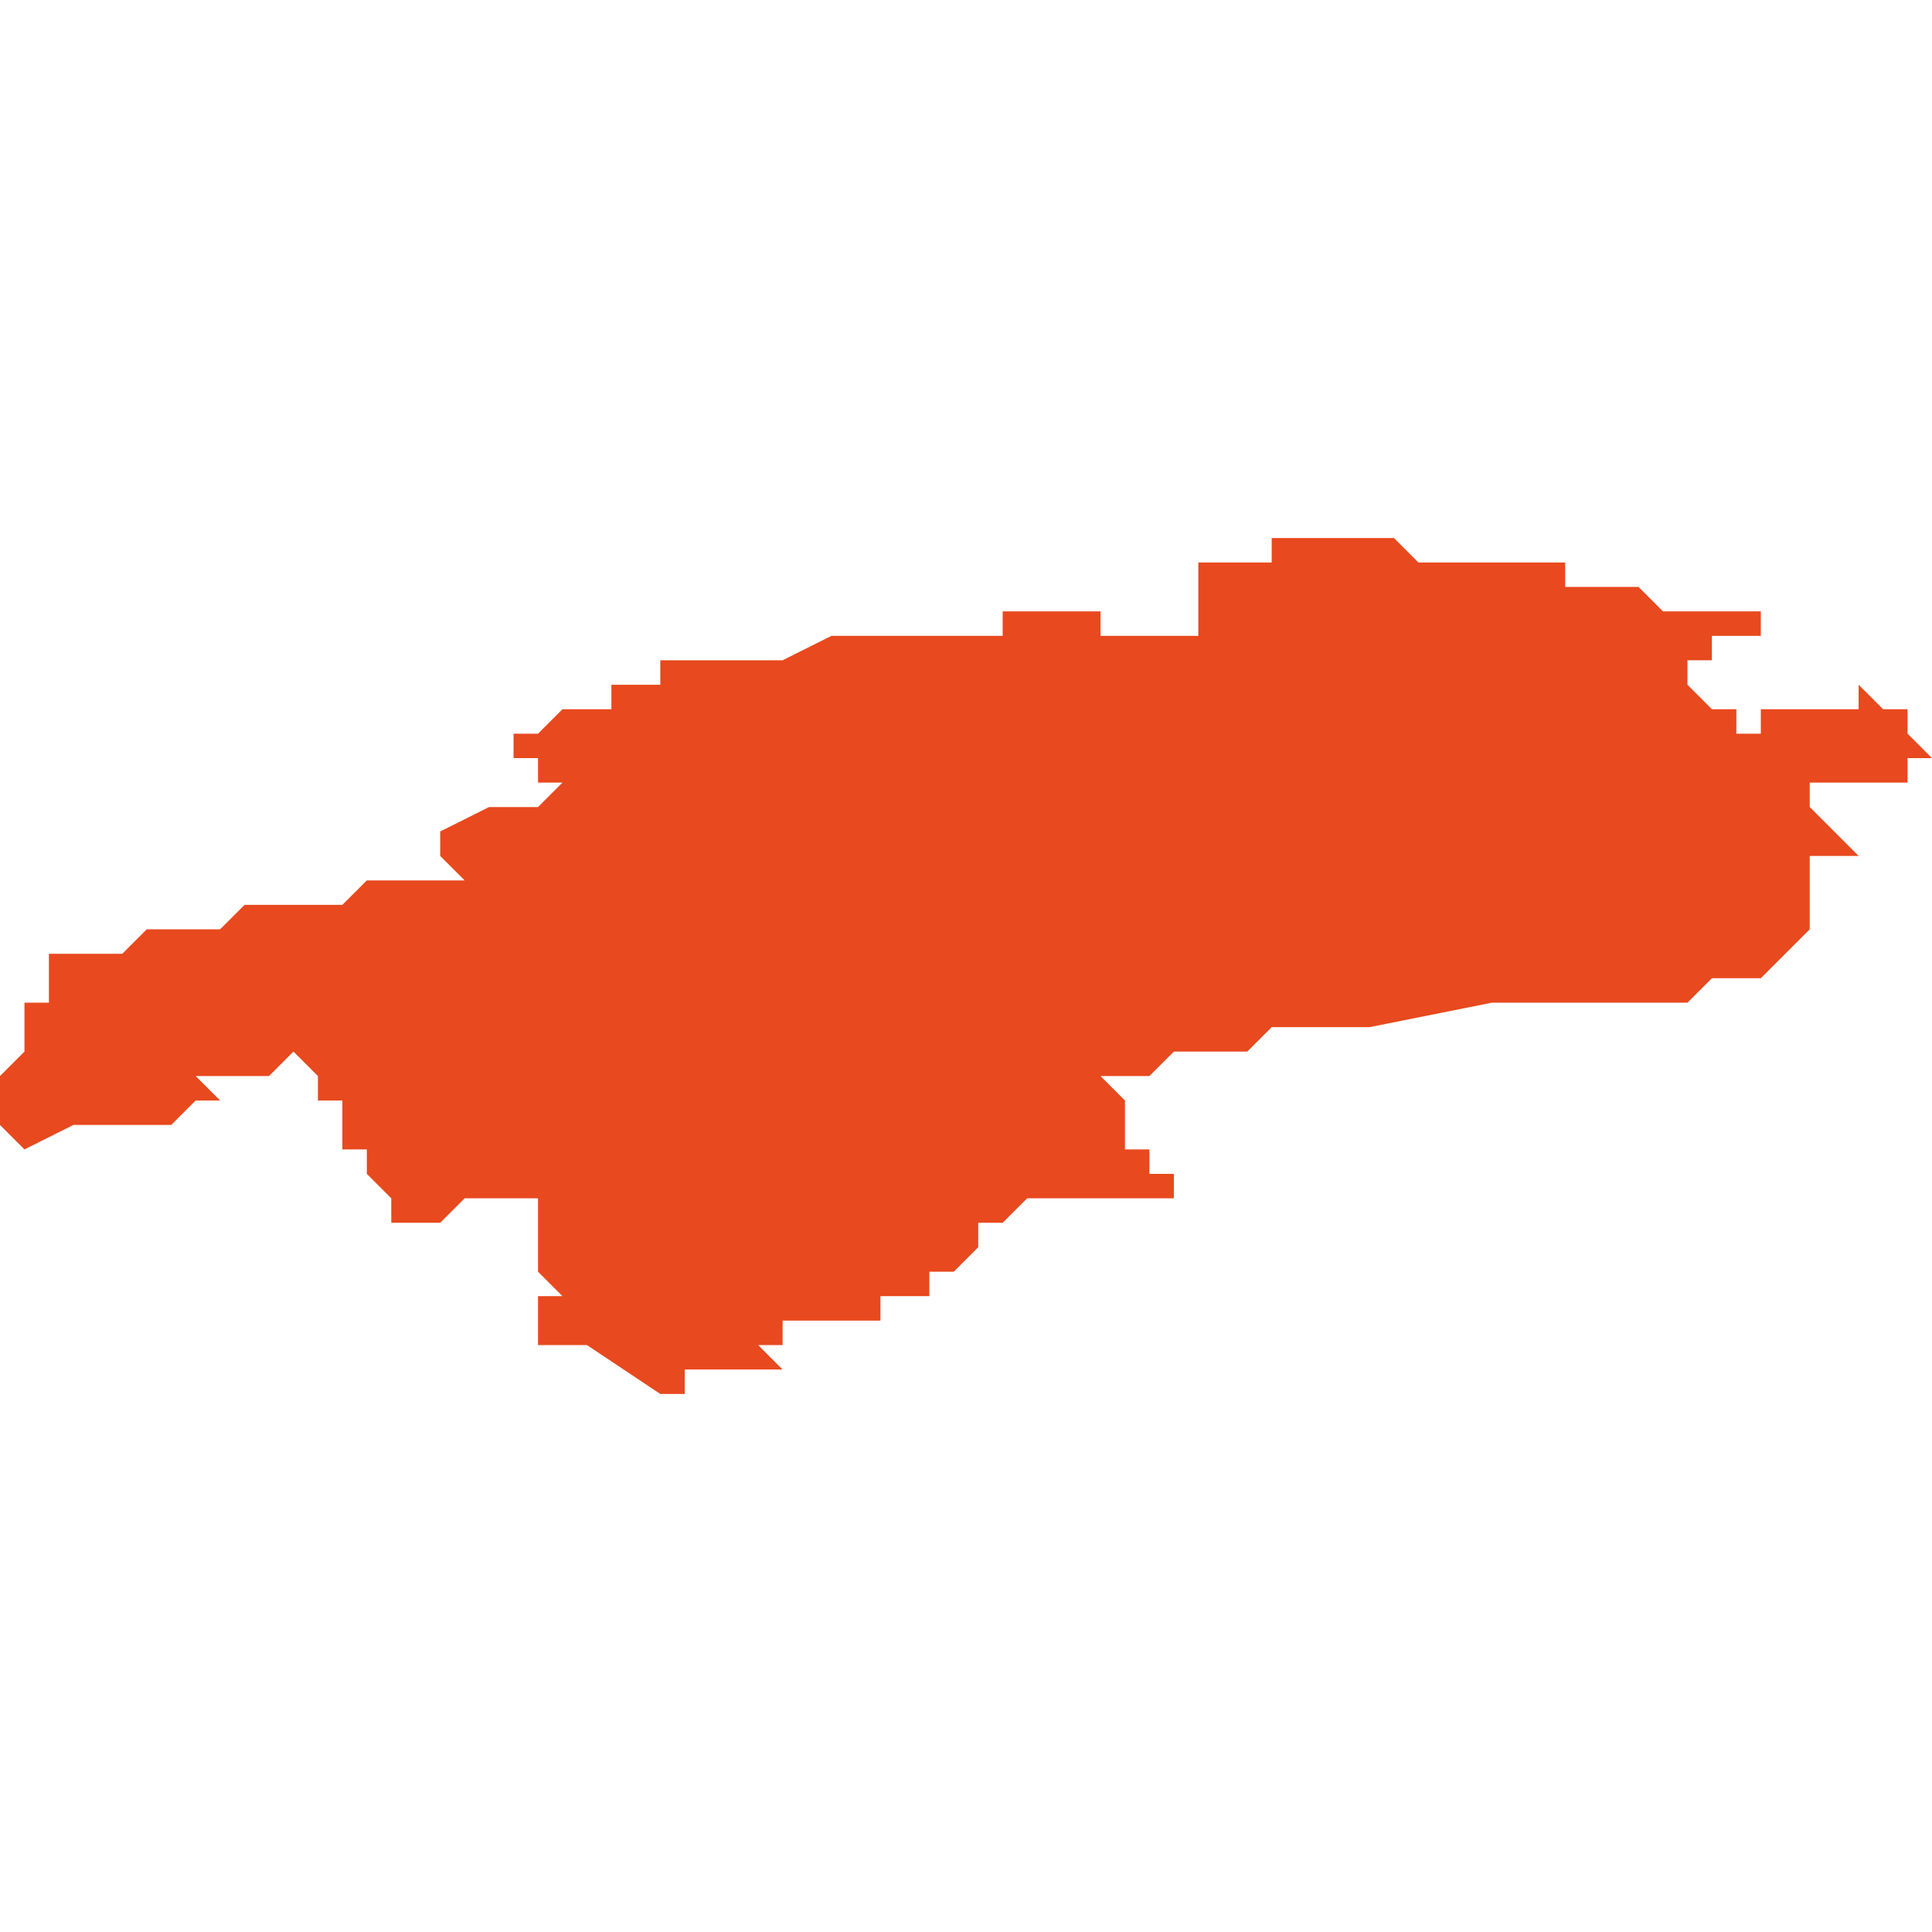 <svg xmlns="http://www.w3.org/2000/svg" xmlns:xlink="http://www.w3.org/1999/xlink" height="300" width="300" viewBox="6.583 -53.399 0.079 0.035"><path d="M 6.657 -53.388 L 6.657 -53.389 6.657 -53.389 6.657 -53.389 6.658 -53.389 6.658 -53.389 6.658 -53.389 6.658 -53.389 6.659 -53.389 6.659 -53.389 6.659 -53.389 6.659 -53.389 6.659 -53.389 6.659 -53.389 6.66 -53.389 6.66 -53.389 6.66 -53.389 6.66 -53.389 6.661 -53.389 6.661 -53.389 6.661 -53.389 6.661 -53.389 6.661 -53.39 6.662 -53.39 6.662 -53.39 6.661 -53.391 6.661 -53.392 6.661 -53.392 6.66 -53.392 6.659 -53.393 6.659 -53.393 6.659 -53.393 6.659 -53.393 6.659 -53.393 6.659 -53.392 6.659 -53.392 6.658 -53.392 6.658 -53.392 6.658 -53.392 6.658 -53.392 6.658 -53.392 6.657 -53.392 6.657 -53.392 6.657 -53.392 6.657 -53.392 6.657 -53.392 6.657 -53.392 6.657 -53.392 6.657 -53.392 6.657 -53.392 6.657 -53.392 6.656 -53.392 6.656 -53.392 6.656 -53.392 6.656 -53.392 6.656 -53.392 6.656 -53.392 6.656 -53.392 6.656 -53.392 6.656 -53.392 6.655 -53.392 6.655 -53.392 6.655 -53.392 6.655 -53.392 6.655 -53.392 6.655 -53.392 6.655 -53.391 6.655 -53.391 6.654 -53.391 6.654 -53.391 6.654 -53.391 6.654 -53.391 6.654 -53.391 6.654 -53.391 6.654 -53.391 6.654 -53.392 6.653 -53.392 6.653 -53.392 6.653 -53.392 6.653 -53.392 6.653 -53.392 6.652 -53.393 6.652 -53.393 6.652 -53.393 6.652 -53.393 6.652 -53.394 6.652 -53.394 6.653 -53.394 6.653 -53.394 6.653 -53.395 6.653 -53.395 6.653 -53.395 6.654 -53.395 6.654 -53.395 6.654 -53.395 6.654 -53.395 6.654 -53.395 6.654 -53.395 6.654 -53.395 6.654 -53.395 6.654 -53.395 6.654 -53.395 6.654 -53.395 6.655 -53.395 6.655 -53.395 6.655 -53.395 6.655 -53.396 6.654 -53.396 6.654 -53.396 6.654 -53.396 6.653 -53.396 6.652 -53.396 6.652 -53.396 6.652 -53.396 6.652 -53.396 6.651 -53.396 6.65 -53.397 6.649 -53.397 6.648 -53.397 6.647 -53.397 6.647 -53.398 6.646 -53.398 6.646 -53.398 6.646 -53.398 6.645 -53.398 6.645 -53.398 6.645 -53.398 6.645 -53.398 6.645 -53.398 6.644 -53.398 6.644 -53.398 6.644 -53.398 6.643 -53.398 6.642 -53.398 6.641 -53.398 6.641 -53.398 6.641 -53.398 6.641 -53.398 6.64 -53.399 6.64 -53.399 6.639 -53.399 6.639 -53.399 6.638 -53.399 6.638 -53.399 6.637 -53.399 6.636 -53.399 6.635 -53.399 6.635 -53.399 6.635 -53.399 6.635 -53.399 6.635 -53.399 6.635 -53.399 6.635 -53.399 6.635 -53.398 6.635 -53.398 6.634 -53.398 6.634 -53.398 6.634 -53.398 6.634 -53.398 6.634 -53.398 6.634 -53.398 6.634 -53.398 6.634 -53.398 6.634 -53.398 6.634 -53.398 6.633 -53.398 6.633 -53.398 6.633 -53.398 6.633 -53.398 6.633 -53.398 6.633 -53.398 6.633 -53.398 6.633 -53.398 6.633 -53.398 6.633 -53.398 6.632 -53.398 6.632 -53.397 6.632 -53.397 6.632 -53.396 6.632 -53.396 6.632 -53.396 6.632 -53.396 6.632 -53.396 6.632 -53.395 6.632 -53.395 6.632 -53.395 6.631 -53.395 6.63 -53.395 6.63 -53.395 6.63 -53.395 6.63 -53.395 6.629 -53.395 6.629 -53.395 6.629 -53.395 6.629 -53.395 6.629 -53.395 6.629 -53.395 6.629 -53.395 6.629 -53.395 6.628 -53.395 6.628 -53.395 6.628 -53.395 6.628 -53.395 6.628 -53.395 6.628 -53.395 6.628 -53.395 6.628 -53.395 6.628 -53.396 6.628 -53.396 6.628 -53.396 6.628 -53.396 6.627 -53.396 6.627 -53.396 6.626 -53.396 6.625 -53.396 6.625 -53.396 6.625 -53.396 6.625 -53.396 6.625 -53.396 6.624 -53.396 6.624 -53.396 6.624 -53.396 6.624 -53.395 6.623 -53.395 6.623 -53.395 6.623 -53.395 6.623 -53.395 6.622 -53.395 6.622 -53.395 6.622 -53.395 6.621 -53.395 6.62 -53.395 6.619 -53.395 6.619 -53.395 6.618 -53.395 6.618 -53.395 6.617 -53.395 6.615 -53.394 6.615 -53.394 6.615 -53.394 6.614 -53.394 6.614 -53.394 6.614 -53.394 6.614 -53.394 6.613 -53.394 6.613 -53.394 6.613 -53.394 6.613 -53.394 6.613 -53.394 6.613 -53.394 6.613 -53.394 6.612 -53.394 6.612 -53.394 6.612 -53.394 6.612 -53.394 6.612 -53.394 6.612 -53.394 6.611 -53.394 6.611 -53.394 6.611 -53.394 6.61 -53.394 6.61 -53.393 6.609 -53.393 6.609 -53.393 6.609 -53.393 6.608 -53.393 6.608 -53.393 6.608 -53.393 6.608 -53.392 6.607 -53.392 6.607 -53.392 6.607 -53.392 6.607 -53.392 6.607 -53.392 6.607 -53.392 6.607 -53.392 6.606 -53.392 6.605 -53.391 6.605 -53.391 6.605 -53.391 6.605 -53.391 6.604 -53.391 6.604 -53.391 6.604 -53.391 6.604 -53.391 6.604 -53.391 6.604 -53.391 6.604 -53.39 6.604 -53.39 6.604 -53.39 6.605 -53.39 6.605 -53.39 6.605 -53.39 6.605 -53.39 6.605 -53.39 6.605 -53.39 6.605 -53.389 6.605 -53.389 6.605 -53.389 6.605 -53.389 6.605 -53.389 6.605 -53.389 6.605 -53.389 6.605 -53.389 6.605 -53.389 6.606 -53.389 6.606 -53.389 6.606 -53.389 6.606 -53.389 6.605 -53.388 6.605 -53.388 6.605 -53.388 6.605 -53.388 6.604 -53.388 6.603 -53.388 6.601 -53.387 6.601 -53.387 6.601 -53.387 6.601 -53.387 6.601 -53.387 6.601 -53.387 6.601 -53.386 6.601 -53.386 6.601 -53.386 6.601 -53.386 6.601 -53.386 6.601 -53.386 6.601 -53.386 6.601 -53.386 6.601 -53.386 6.601 -53.386 6.601 -53.386 6.601 -53.386 6.601 -53.386 6.601 -53.386 6.602 -53.385 6.601 -53.385 6.601 -53.385 6.6 -53.385 6.6 -53.385 6.6 -53.385 6.599 -53.385 6.599 -53.385 6.598 -53.385 6.598 -53.385 6.597 -53.384 6.597 -53.384 6.596 -53.384 6.595 -53.384 6.594 -53.384 6.593 -53.384 6.592 -53.383 6.591 -53.383 6.59 -53.383 6.589 -53.383 6.589 -53.383 6.588 -53.382 6.588 -53.382 6.587 -53.382 6.586 -53.382 6.586 -53.382 6.585 -53.382 6.585 -53.381 6.585 -53.381 6.585 -53.381 6.585 -53.381 6.585 -53.38 6.584 -53.38 6.584 -53.38 6.584 -53.379 6.584 -53.379 6.584 -53.378 6.583 -53.377 6.583 -53.377 6.583 -53.377 6.583 -53.377 6.583 -53.377 6.583 -53.376 6.583 -53.376 6.583 -53.376 6.583 -53.375 6.584 -53.374 6.584 -53.374 6.584 -53.374 6.584 -53.374 6.584 -53.374 6.586 -53.375 6.588 -53.375 6.589 -53.375 6.589 -53.375 6.59 -53.375 6.591 -53.376 6.591 -53.376 6.592 -53.376 6.592 -53.376 6.592 -53.376 6.592 -53.376 6.591 -53.377 6.591 -53.377 6.592 -53.377 6.593 -53.377 6.594 -53.377 6.595 -53.378 6.595 -53.378 6.596 -53.377 6.596 -53.377 6.596 -53.377 6.596 -53.377 6.596 -53.376 6.596 -53.376 6.597 -53.376 6.597 -53.375 6.597 -53.374 6.598 -53.374 6.598 -53.373 6.599 -53.372 6.599 -53.372 6.599 -53.371 6.599 -53.371 6.599 -53.371 6.6 -53.371 6.601 -53.371 6.602 -53.372 6.604 -53.372 6.604 -53.372 6.605 -53.372 6.605 -53.372 6.605 -53.372 6.605 -53.372 6.605 -53.371 6.605 -53.371 6.605 -53.371 6.605 -53.371 6.605 -53.371 6.605 -53.371 6.605 -53.371 6.605 -53.37 6.605 -53.37 6.605 -53.369 6.605 -53.369 6.606 -53.368 6.606 -53.368 6.606 -53.368 6.606 -53.368 6.605 -53.368 6.605 -53.368 6.605 -53.368 6.605 -53.368 6.605 -53.368 6.605 -53.367 6.605 -53.367 6.605 -53.367 6.605 -53.366 6.606 -53.366 6.606 -53.366 6.606 -53.366 6.606 -53.366 6.606 -53.366 6.606 -53.366 6.606 -53.366 6.607 -53.366 6.61 -53.364 6.61 -53.364 6.61 -53.364 6.61 -53.364 6.61 -53.364 6.61 -53.364 6.611 -53.364 6.611 -53.364 6.611 -53.364 6.611 -53.364 6.611 -53.364 6.611 -53.364 6.611 -53.364 6.611 -53.365 6.611 -53.365 6.611 -53.365 6.611 -53.365 6.611 -53.365 6.612 -53.365 6.612 -53.365 6.612 -53.365 6.612 -53.365 6.612 -53.365 6.613 -53.365 6.613 -53.365 6.613 -53.365 6.613 -53.365 6.613 -53.365 6.613 -53.365 6.613 -53.365 6.613 -53.365 6.613 -53.365 6.613 -53.365 6.614 -53.365 6.614 -53.365 6.614 -53.365 6.614 -53.365 6.615 -53.365 6.614 -53.366 6.614 -53.366 6.615 -53.366 6.615 -53.367 6.615 -53.367 6.616 -53.367 6.616 -53.367 6.616 -53.367 6.616 -53.367 6.617 -53.367 6.617 -53.367 6.617 -53.367 6.618 -53.367 6.618 -53.367 6.618 -53.367 6.619 -53.367 6.619 -53.367 6.619 -53.367 6.619 -53.367 6.619 -53.368 6.619 -53.368 6.62 -53.368 6.621 -53.368 6.621 -53.369 6.621 -53.369 6.622 -53.369 6.623 -53.37 6.623 -53.37 6.623 -53.37 6.623 -53.37 6.623 -53.37 6.623 -53.37 6.623 -53.37 6.623 -53.371 6.623 -53.371 6.623 -53.371 6.623 -53.371 6.623 -53.371 6.624 -53.371 6.624 -53.371 6.624 -53.371 6.624 -53.371 6.624 -53.371 6.624 -53.371 6.624 -53.371 6.625 -53.372 6.625 -53.372 6.628 -53.372 6.628 -53.372 6.628 -53.372 6.628 -53.372 6.628 -53.372 6.628 -53.372 6.628 -53.372 6.628 -53.372 6.628 -53.372 6.628 -53.372 6.629 -53.372 6.629 -53.372 6.629 -53.372 6.629 -53.372 6.629 -53.372 6.629 -53.372 6.63 -53.372 6.63 -53.372 6.63 -53.372 6.631 -53.372 6.631 -53.372 6.631 -53.372 6.632 -53.372 6.631 -53.372 6.631 -53.373 6.631 -53.373 6.63 -53.373 6.63 -53.374 6.629 -53.374 6.629 -53.375 6.629 -53.375 6.629 -53.376 6.628 -53.377 6.628 -53.377 6.628 -53.377 6.628 -53.377 6.63 -53.377 6.631 -53.378 6.634 -53.378 6.635 -53.379 6.635 -53.379 6.636 -53.379 6.637 -53.379 6.639 -53.379 6.644 -53.38 6.647 -53.38 6.65 -53.38 6.65 -53.38 6.651 -53.38 6.652 -53.38 6.652 -53.38 6.653 -53.381 6.654 -53.381 6.655 -53.381 6.655 -53.381 6.655 -53.381 6.655 -53.381 6.655 -53.381 6.655 -53.381 6.657 -53.383 6.657 -53.383 6.657 -53.384 6.657 -53.384 6.657 -53.384 6.657 -53.384 6.657 -53.384 6.657 -53.384 6.657 -53.385 6.657 -53.385 6.657 -53.385 6.657 -53.385 6.657 -53.386 6.657 -53.386 6.658 -53.386 6.659 -53.386 6.659 -53.386 6.659 -53.386 6.659 -53.386 Z" fill="#e8491e" /></svg>